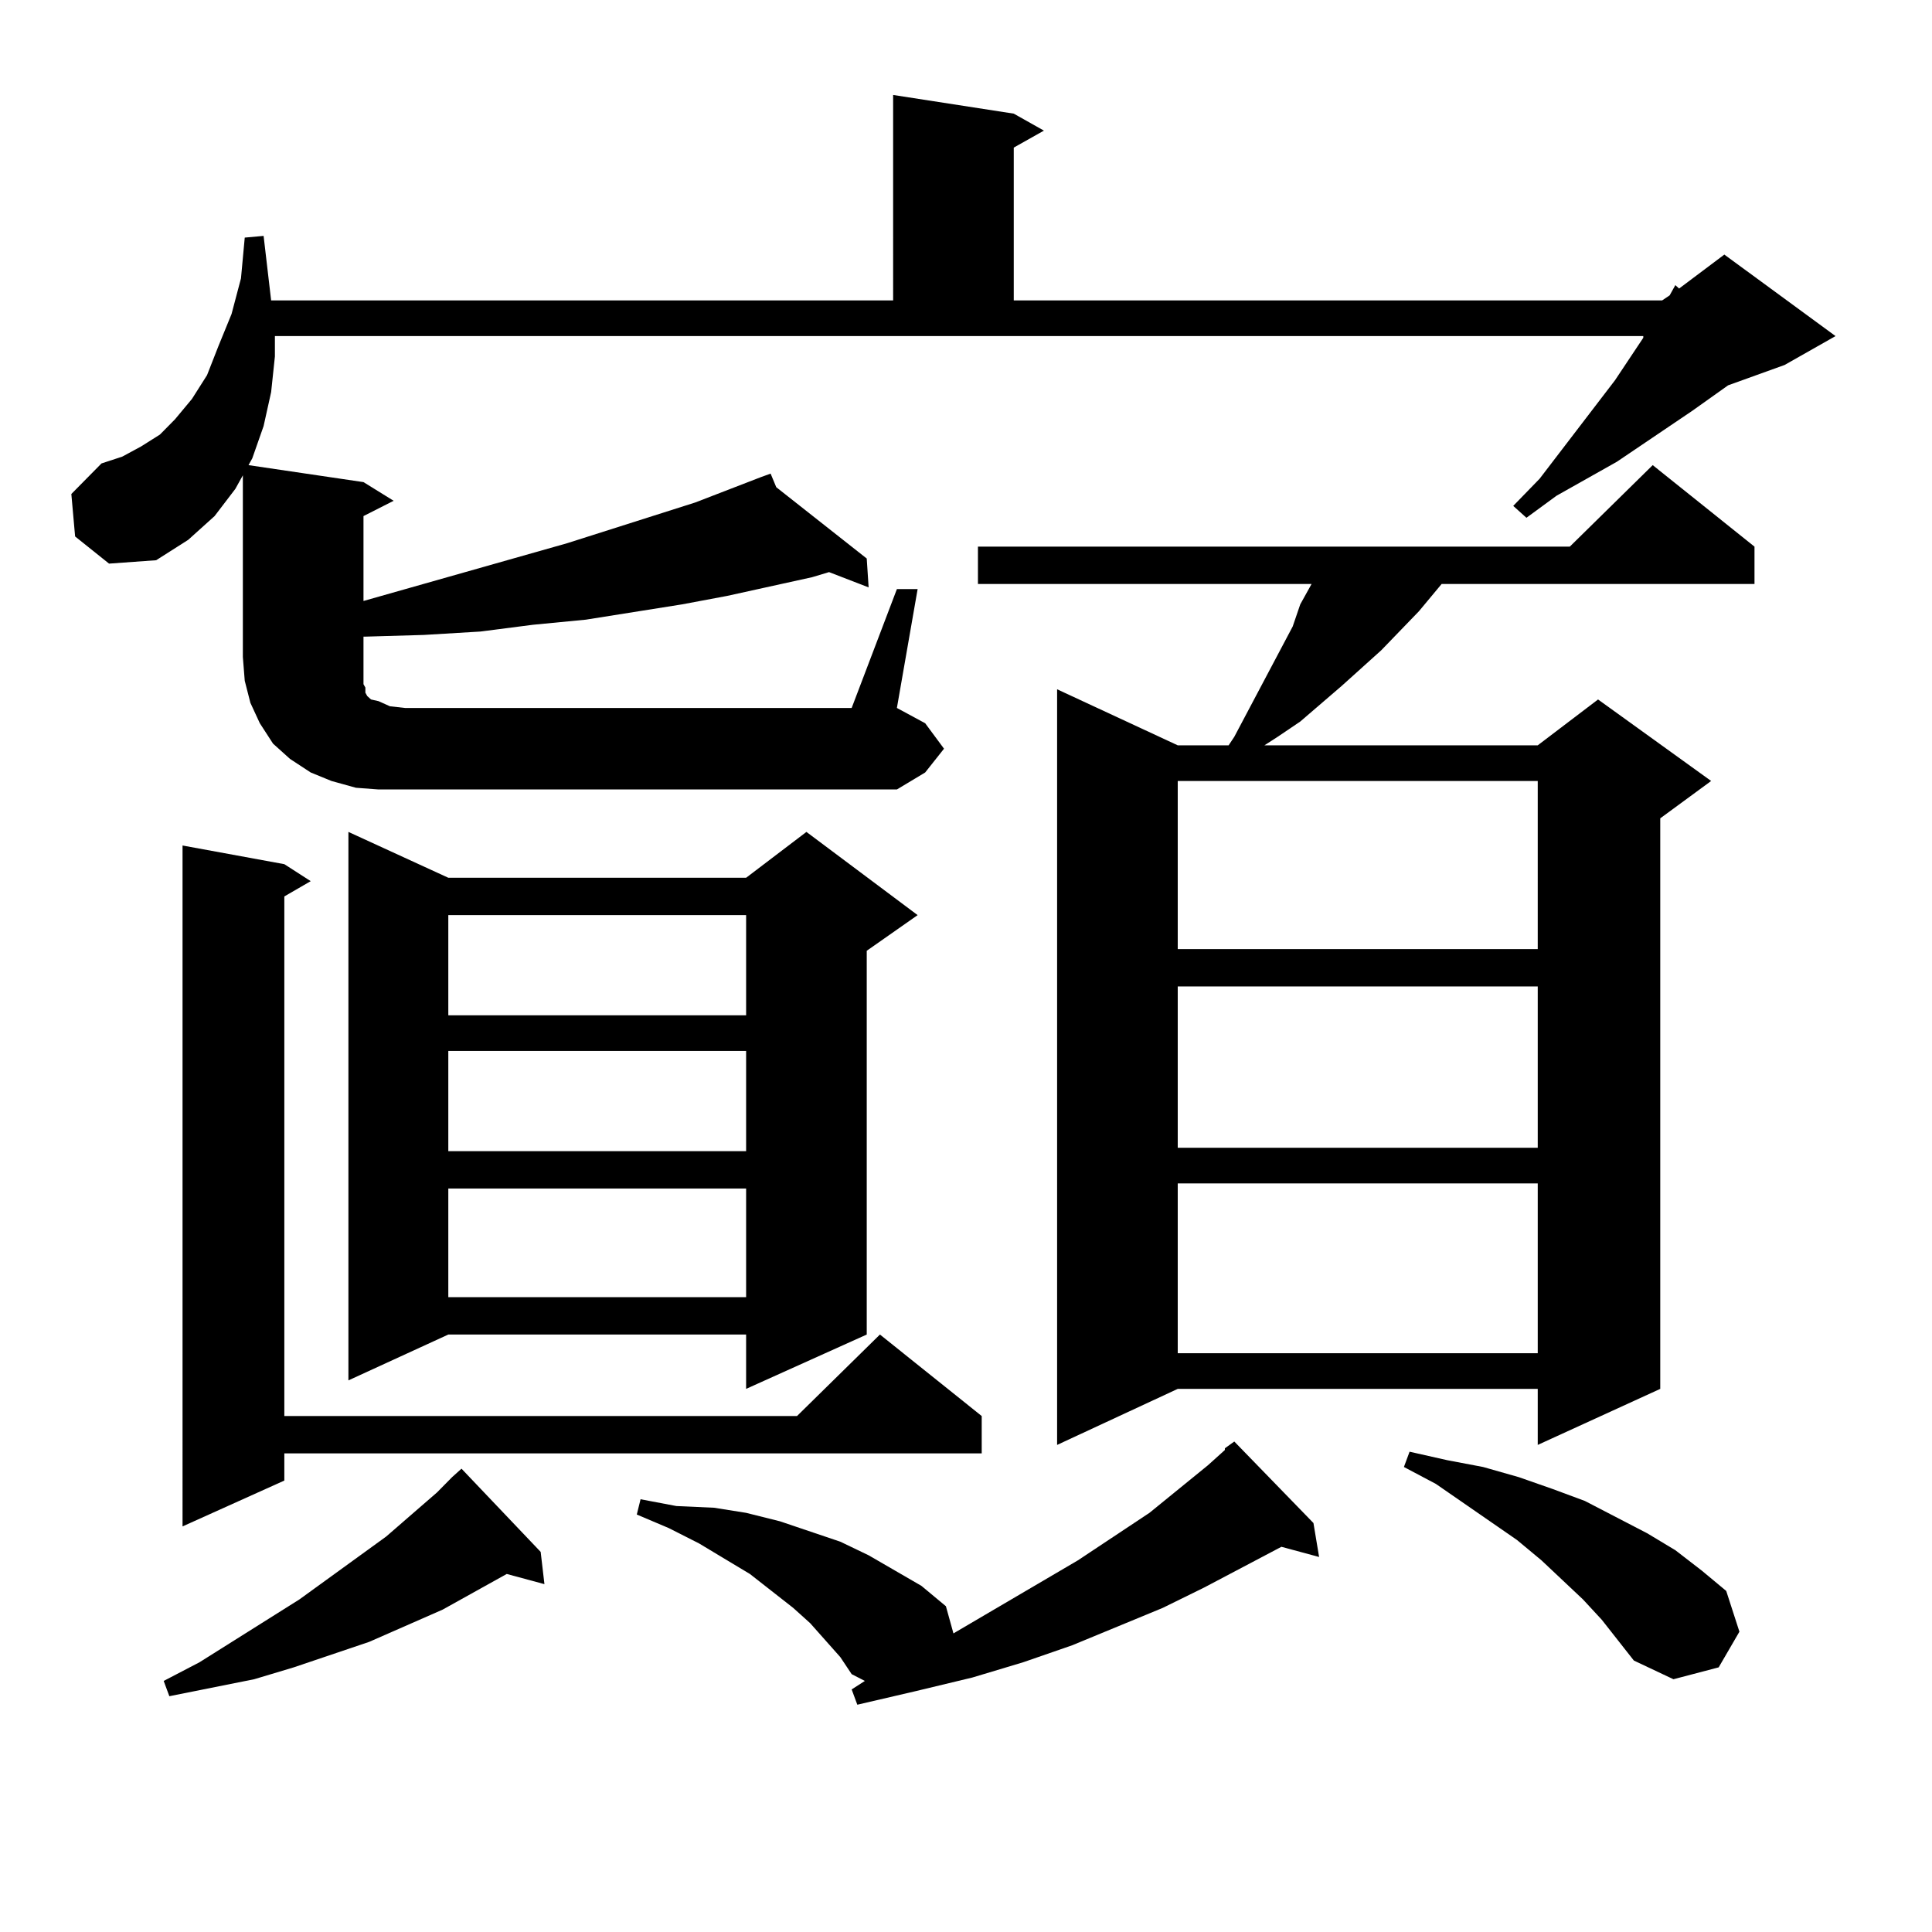 <?xml version="1.0" encoding="utf-8"?>
<!-- Generator: Adobe Illustrator 16.0.0, SVG Export Plug-In . SVG Version: 6.00 Build 0)  -->
<!DOCTYPE svg PUBLIC "-//W3C//DTD SVG 1.1//EN" "http://www.w3.org/Graphics/SVG/1.1/DTD/svg11.dtd">
<svg version="1.1" id="图层_1" xmlns="http://www.w3.org/2000/svg" xmlns:xlink="http://www.w3.org/1999/xlink" x="0px" y="0px"
	 width="1000px" height="1000px" viewBox="0 0 1000 1000" enable-background="new 0 0 1000 1000" xml:space="preserve">
<path d="M464.232,304.914h10.731l-10.731,61.523l14.634,7.91l9.756,13.184l-9.756,12.305l-14.634,8.789H195.946l-11.707-0.879
	l-12.683-3.516l-10.731-4.395l-10.731-7.031l-8.78-7.91l-6.829-10.547l-4.878-10.547l-2.927-11.426l-0.976-12.305v-94.043
	l-3.902,7.031l-10.731,14.063l-13.658,12.305l-16.585,10.547l-24.39,1.758l-17.561-14.063l-1.951-21.973l15.609-15.82l10.731-3.516
	l9.756-5.273l9.756-6.152l7.805-7.91l8.78-10.547l7.805-12.305l5.854-14.941l6.829-16.699l4.878-18.457l1.951-21.094l9.756-0.879
	l3.902,33.398h321.943V49.152l62.438,9.668l15.609,8.789l-15.609,8.789V155.5H860.32l3.902-2.637l2.927-5.273l1.951,1.758
	l23.414-17.578l57.56,42.188l-26.341,14.941l-29.268,10.547l-18.536,13.184l-39.023,26.367l-31.219,17.578L790.078,268l-6.829-6.152
	l13.658-14.063l39.023-50.977l14.634-21.973v-0.879H142.289v10.547l-1.951,18.457l-3.902,17.578l-5.854,16.699l-1.951,3.516
	l59.511,8.789l15.609,9.668l-15.609,7.91v43.945l105.363-29.883l66.34-21.094l34.146-13.184l4.878-1.758l2.927,7.031l46.828,36.914
	l0.976,14.941l-20.487-7.91l-8.78,2.637l-43.901,9.668l-23.414,4.395l-49.755,7.91l-27.316,2.637l-27.316,3.516l-29.268,1.758
	l-30.243,0.879h-0.976v10.547v6.152v4.395v3.516l0.976,1.758v2.637l0.976,1.758l1.951,1.758l3.902,0.879l5.854,2.637l7.805,0.879
	h231.214L464.232,304.914z M279.847,803.254l1.951,16.699l-19.512-5.273l-33.17,18.457l-38.048,16.699l-39.023,13.184l-20.487,6.152
	l-43.901,8.789l-2.927-7.91l18.536-9.668l51.706-32.52l44.877-32.52l26.341-22.852l7.805-7.91l4.878-4.395L279.847,803.254z
	 M147.167,447.297l13.658,8.789l-13.658,7.91v268.945h265.359l42.926-42.188l52.682,42.188v19.336H147.167v14.063l-52.682,23.73
	V437.629L147.167,447.297z M474.964,473.664l-26.341,18.457v198.633l-62.438,28.125v-28.125H232.043l-51.706,23.73V430.598
	l51.706,23.73h154.143l31.219-23.73L474.964,473.664z M232.043,473.664v51.855h154.143v-51.855H232.043z M232.043,543.977v51.855
	h154.143v-51.855H232.043z M232.043,615.168v56.25h154.143v-56.25H232.043z M427.16,848.957l-7.805-8.789l-8.78-7.91l-22.438-17.578
	l-26.341-15.82l-15.609-7.91l-16.585-7.031l1.951-7.91l18.536,3.516l19.512,0.879l16.585,2.637l17.561,4.395l15.609,5.273
	l15.609,5.273l14.634,7.031l13.658,7.91l13.658,7.91l12.683,10.547l3.902,14.063l64.389-37.793l37.072-24.609l30.243-24.609
	l8.78-7.91v-0.879l4.878-3.516l40.975,42.188l2.927,17.578l-19.512-5.273l-39.999,21.094l-21.463,10.547l-46.828,19.336
	l-25.365,8.789l-26.341,7.91l-29.268,7.031l-30.243,7.031l-2.927-7.91l6.829-4.395l-6.829-3.516l-5.854-8.789L427.16,848.957z
	 M908.124,282.941v19.336H746.177L734.47,316.34l-19.512,20.215l-20.487,18.457l-21.463,18.457l-11.707,7.91l-6.829,4.395h141.46
	l31.219-23.73l58.535,42.188l-26.341,19.336v295.313l-63.413,29.004v-29.004H609.595l-62.438,29.004V356.77l62.438,29.004h26.341
	l2.927-4.395l30.243-57.129l3.902-11.426l5.854-10.547H506.183v-19.336h306.334l42.926-42.188L908.124,282.941z M609.595,404.23
	v87.012h186.337V404.23H609.595z M609.595,510.578v83.496h186.337v-83.496H609.595z M609.595,612.531v87.891h186.337v-87.891
	H609.595z M829.102,838.41l-9.756-10.547l-21.463-20.215L785.2,797.102l-41.95-29.004l-16.585-8.789l2.927-7.91l19.512,4.395
	l18.536,3.516l18.536,5.273l17.561,6.152l16.585,6.152l32.194,16.699l14.634,8.789l13.658,10.547l12.683,10.547l6.829,21.094
	l-10.731,18.457l-23.414,6.152l-20.487-9.668L829.102,838.41z"/>
</svg>
